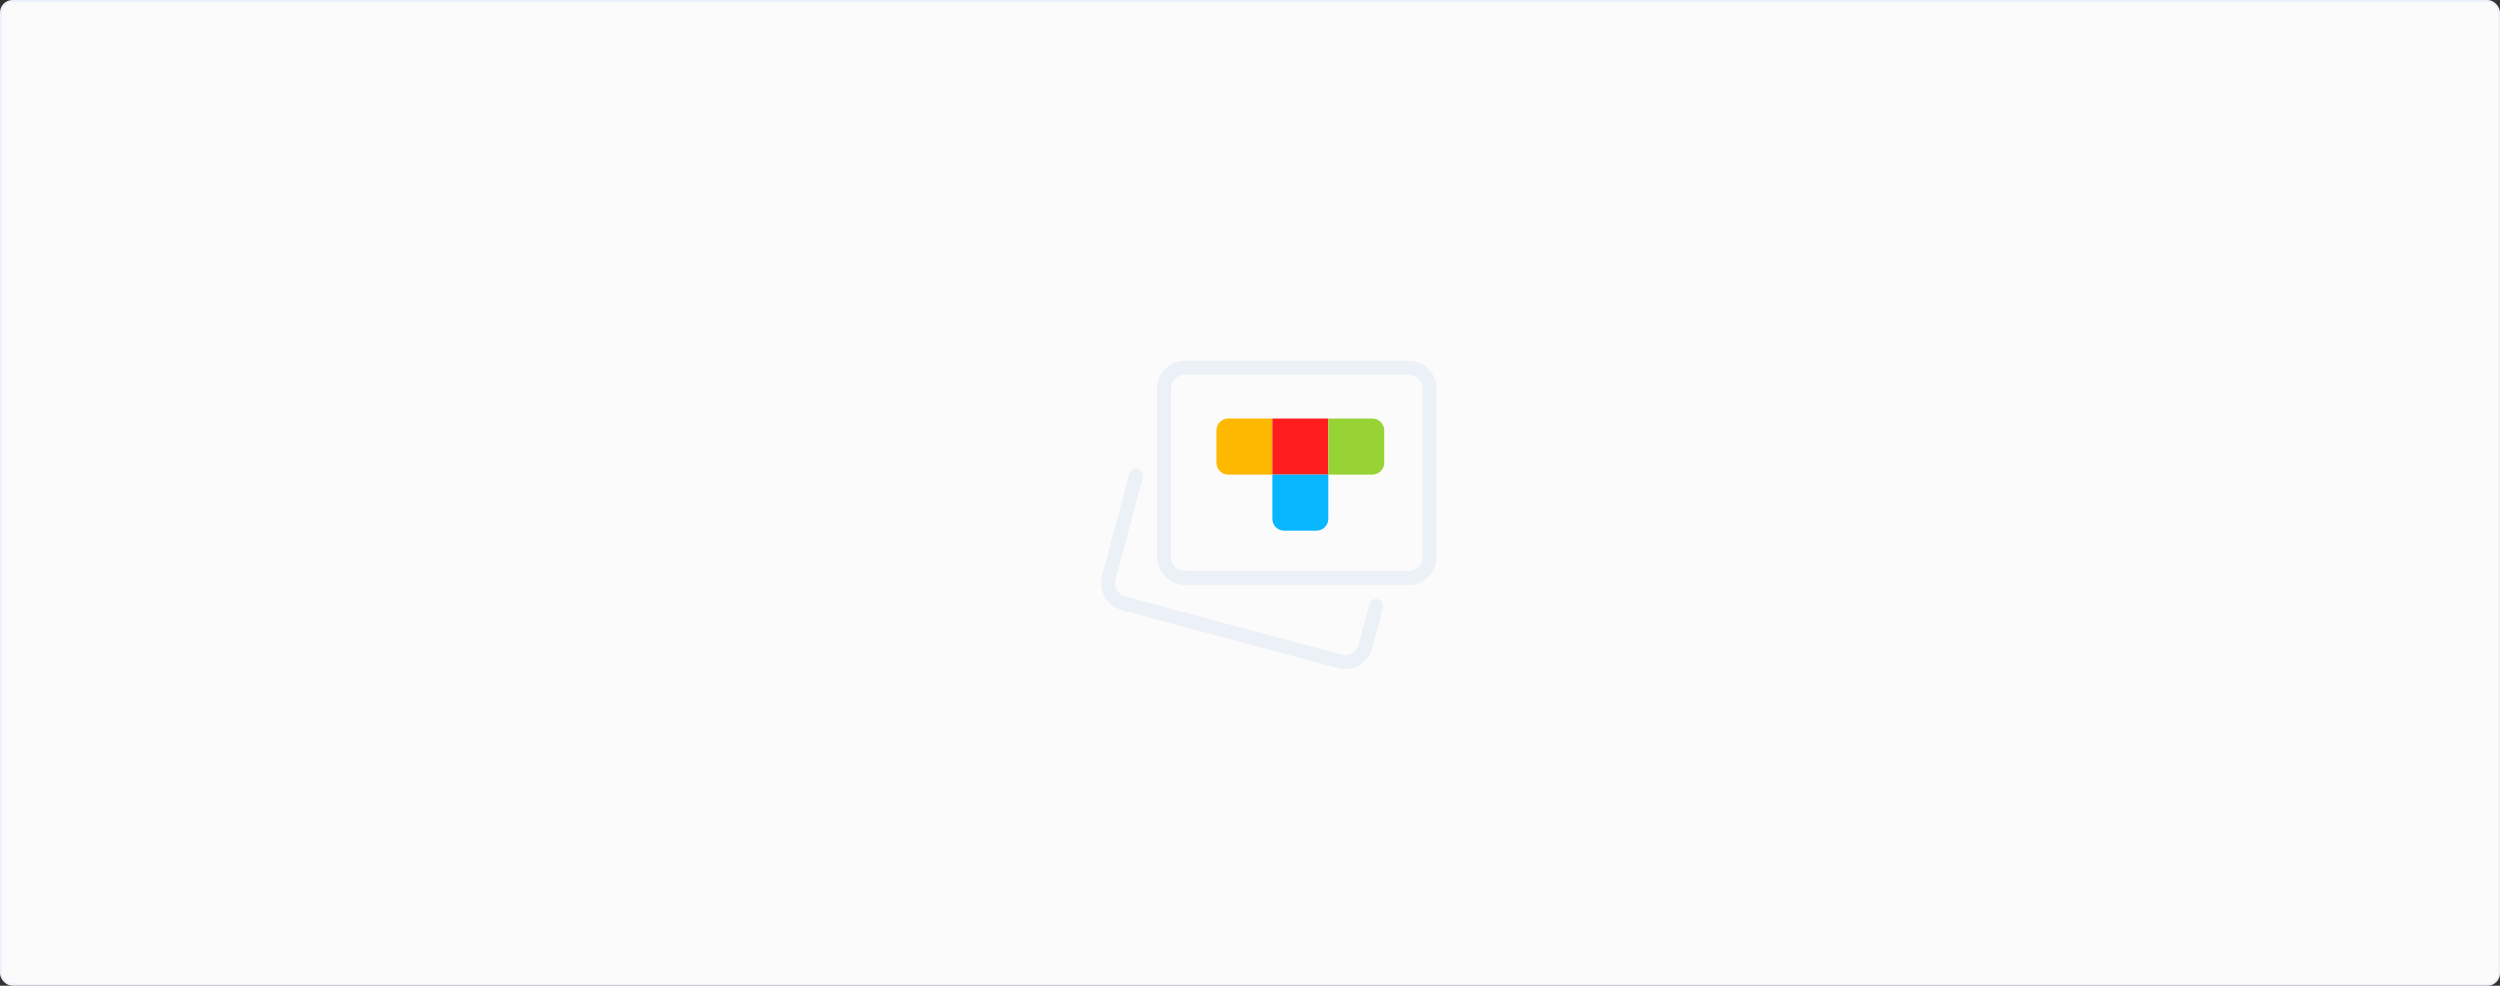 <svg width="1192" height="470" viewBox="0 0 1192 470" fill="none" xmlns="http://www.w3.org/2000/svg">
  <rect x="0" y="0" width="1192" height="470" fill="#333333" stroke="none"/>
  <rect x="0.5" y="0.5" width="1191" height="469" rx="5.5" fill="#FBFBFB" stroke="#EEF2FB"/>
  <path d="M641.351 319C640.231 319 639.084 318.86 637.951 318.559L534.864 290.89C527.797 288.938 523.584 281.602 525.437 274.519L538.444 225.929C538.924 224.145 540.75 223.109 542.524 223.564C544.304 224.038 545.357 225.875 544.884 227.653L531.884 276.23C530.957 279.771 533.077 283.459 536.617 284.442L639.664 312.098C643.204 313.033 646.858 310.922 647.778 307.394L652.985 288.056C653.465 286.272 655.291 285.21 657.071 285.698C658.851 286.179 659.898 288.016 659.425 289.794L654.225 309.104C652.658 315.051 647.258 319 641.351 319Z" fill="#ECF0F7"/>
  <path d="M671.665 278.909H564.997C557.644 278.909 551.664 272.916 551.664 265.545V185.364C551.664 177.994 557.644 172 564.997 172H671.665C679.018 172 684.998 177.994 684.998 185.364V265.545C684.998 272.916 679.018 278.909 671.665 278.909ZM564.997 178.682C561.324 178.682 558.33 181.682 558.33 185.364V265.545C558.33 269.227 561.324 272.227 564.997 272.227H671.665C675.338 272.227 678.331 269.227 678.331 265.545V185.364C678.331 181.682 675.338 178.682 671.665 178.682H564.997Z" fill="#ECF0F7"/>
  <path d="M580 205.189C580 202.081 582.513 199.562 585.614 199.562H606.666V226.289H585.614C582.513 226.289 580 223.769 580 220.662V205.189Z" fill="#FFB800"/>
  <path d="M606.667 199.562H633.333V226.289H606.667V199.562Z" fill="#FF1C1C"/>
  <path d="M612.281 253.015C609.18 253.015 606.667 250.496 606.667 247.389L606.667 226.289L633.333 226.289V247.389C633.333 250.496 630.82 253.015 627.719 253.015H612.281Z" fill="#08B5FF"/>
  <path d="M633.332 199.562H654.384C657.485 199.562 659.998 202.081 659.998 205.189V220.662C659.998 223.769 657.485 226.289 654.384 226.289H633.332V199.562Z" fill="#97D334"/>
</svg>
